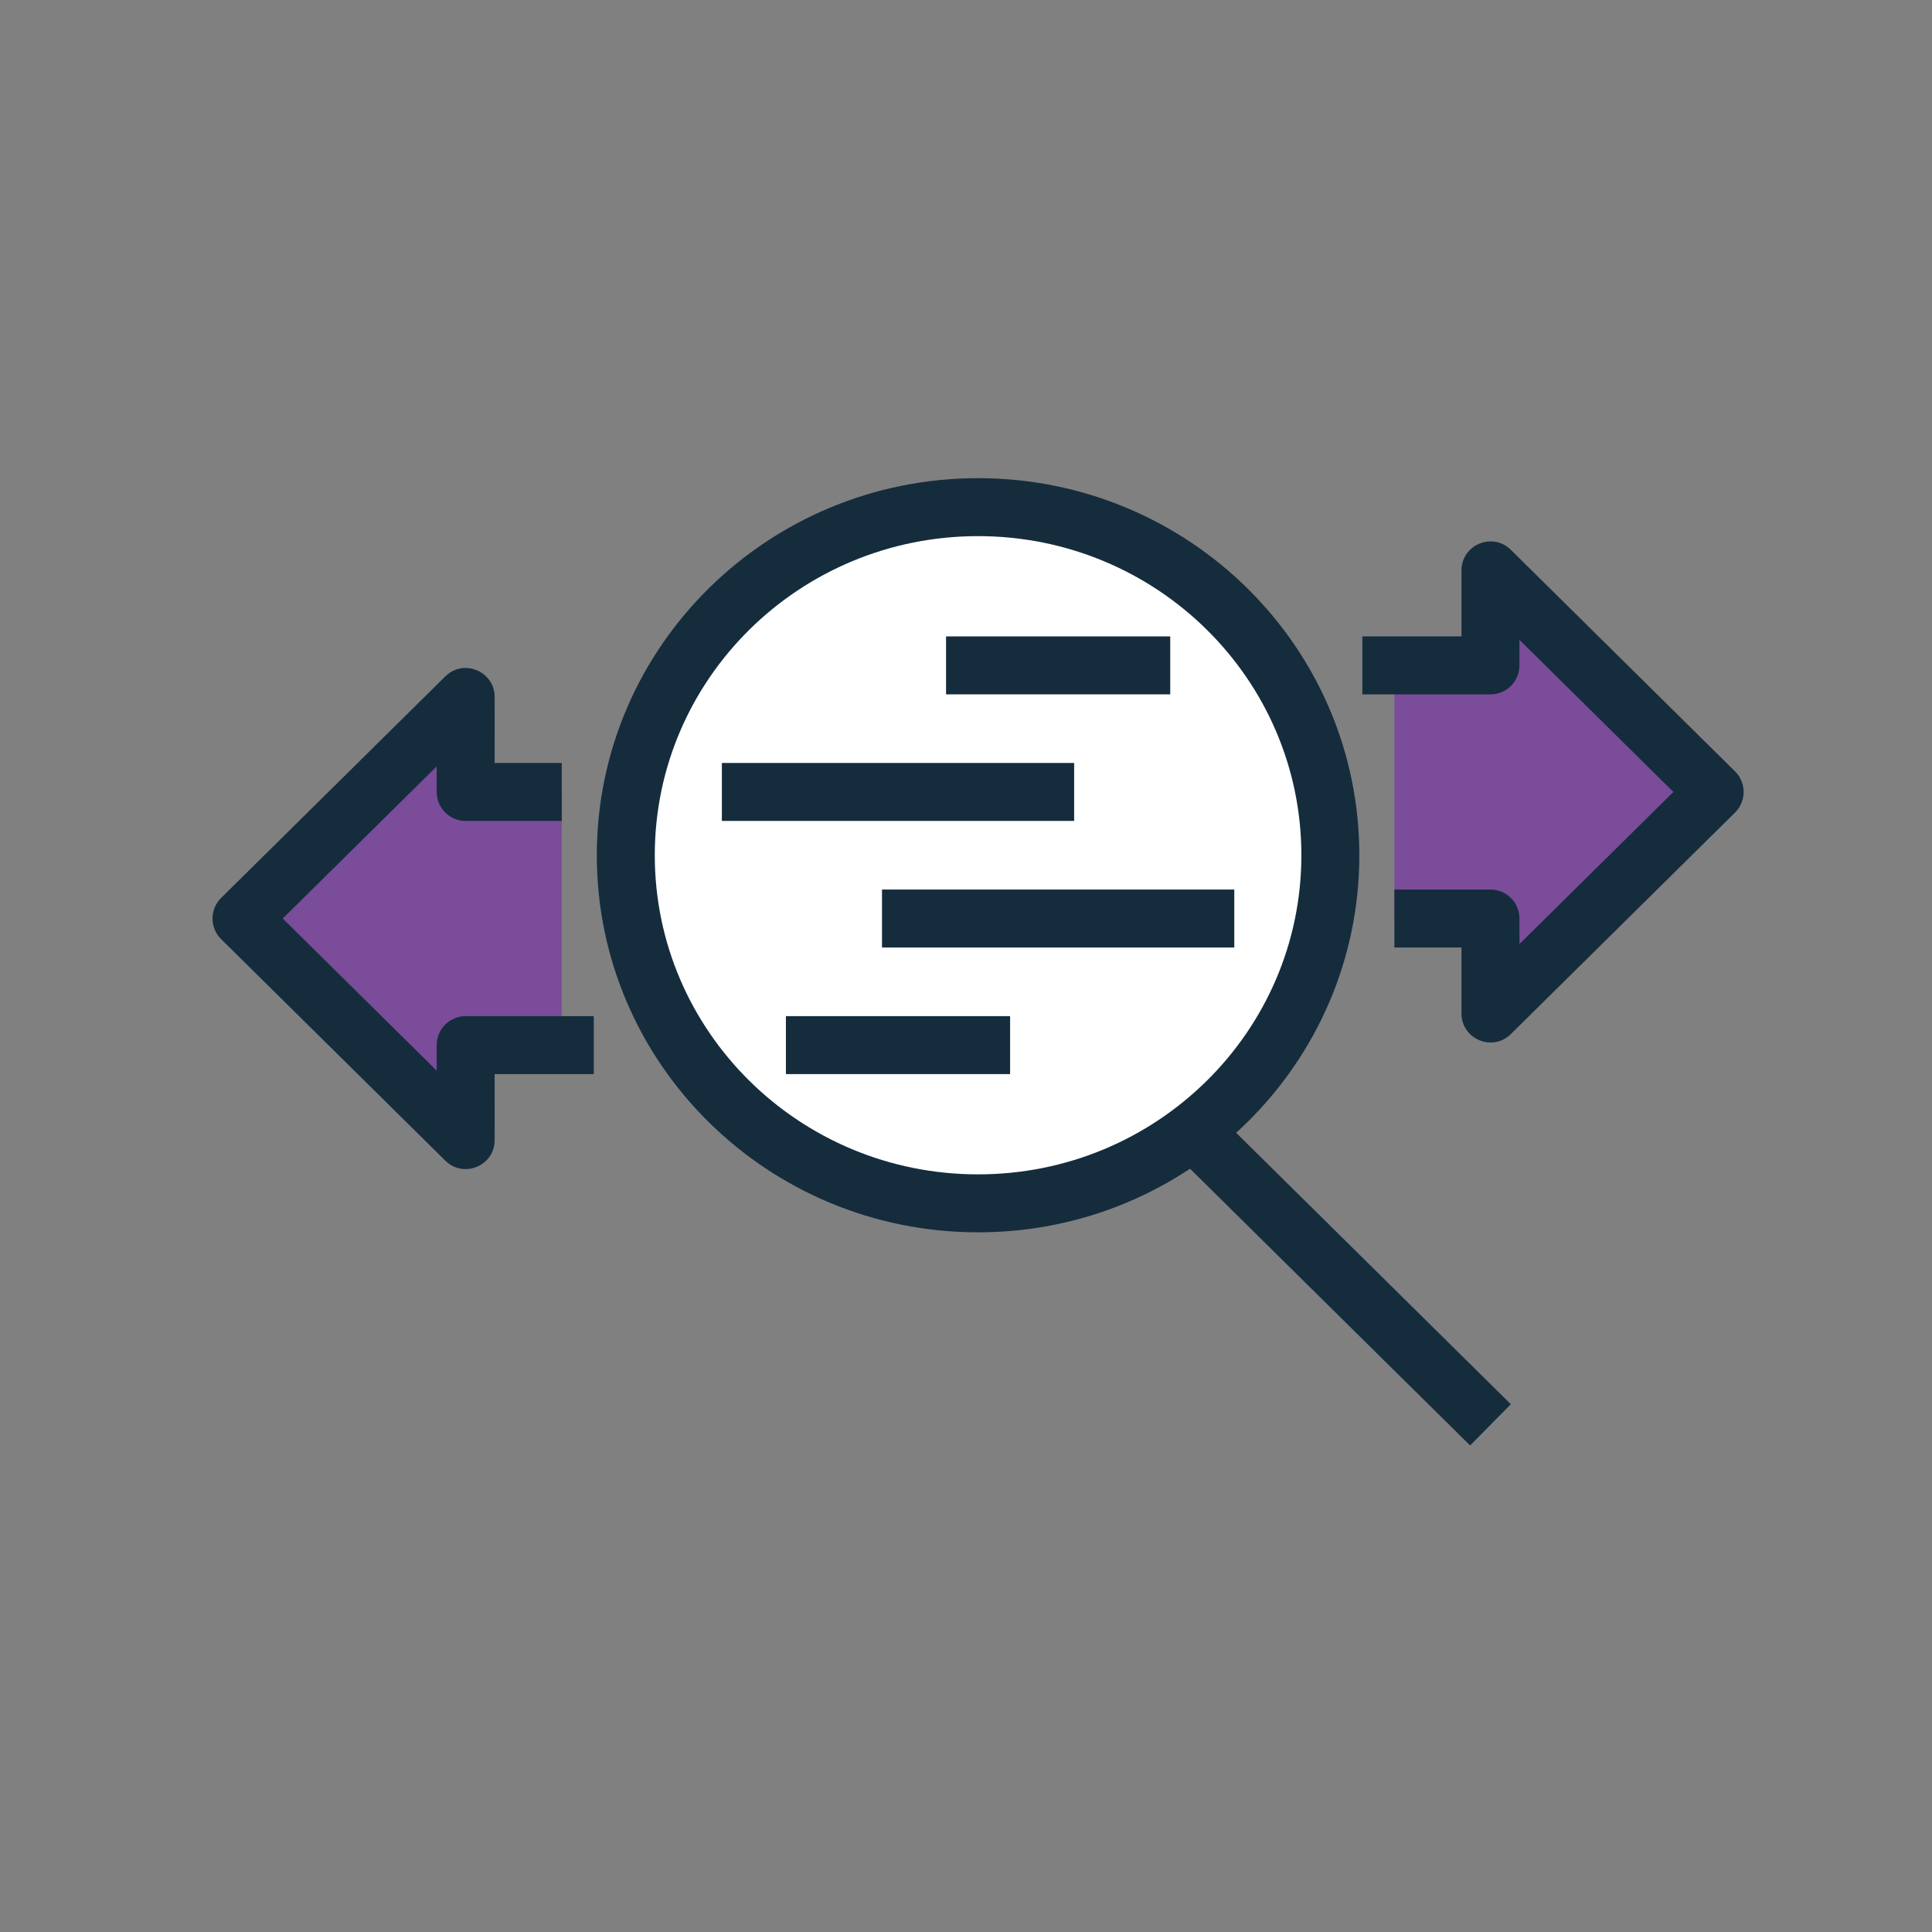<?xml version="1.0" encoding="UTF-8"?> <svg xmlns="http://www.w3.org/2000/svg" xmlns:xlink="http://www.w3.org/1999/xlink" width="80px" height="80px" viewBox="0 0 80 80" version="1.1"><rect x="0" y="0" width="80" height="80" fill="#808080" stroke="none"/><title>Icon-lens2</title><g id="Icone" stroke="none" stroke-width="1" fill="none" fill-rule="evenodd"><g id="Set-Icone---no-stroke" transform="translate(-298, -4143)"><g id="Icon-lens2" transform="translate(298, 4143)"><rect id="Rectangle" opacity="0.466" x="0" y="0" width="80" height="80"></rect><g id="Group-17" transform="translate(8.8, 19.8)"><path d="M46.287,15.614 C46.287,23.574 39.756,30.028 31.7,30.028 C23.644,30.028 17.113,23.574 17.113,15.614 C17.113,7.653 23.644,1.2 31.7,1.2 C39.756,1.2 46.287,7.653 46.287,15.614 Z" id="Stroke-1" fill="#FFFFFF"></path><path d="M31.7,0 C22.984,0 15.913,6.987 15.913,15.614 C15.913,24.24 22.984,31.228 31.7,31.228 C40.416,31.228 47.487,24.24 47.487,15.614 C47.487,6.987 40.416,0 31.7,0 Z M31.7,2.4 C39.096,2.4 45.087,8.319 45.087,15.614 C45.087,22.908 39.096,28.828 31.7,28.828 C24.304,28.828 18.313,22.908 18.313,15.614 C18.313,8.319 24.304,2.4 31.7,2.4 Z" id="Stroke-1" fill="#152C3D" fill-rule="nonzero"></path><polyline id="Stroke-3" fill="#7A4C9A" points="48.939 7.752 52.917 7.752 52.917 3.821 62.2 12.993 52.917 22.166 52.917 18.234 48.939 18.234"></polyline><polyline id="Stroke-5" fill="#7A4C9A" points="14.461 23.476 10.483 23.476 10.483 27.407 1.2 18.234 10.483 9.062 10.483 12.993 14.461 12.993"></polyline><path d="M51.717,3.821 C51.717,2.796 52.906,2.26 53.671,2.886 L53.761,2.967 L63.043,12.14 C63.487,12.578 63.517,13.276 63.132,13.749 L63.043,13.847 L53.761,23.019 C53.032,23.739 51.815,23.271 51.723,22.286 L51.717,22.166 L51.717,19.434 L48.939,19.434 L48.939,17.034 L52.917,17.034 C53.539,17.034 54.05,17.507 54.111,18.112 L54.117,18.234 L54.117,19.291 L60.492,12.993 L54.117,6.694 L54.117,7.752 C54.117,8.373 53.645,8.884 53.04,8.946 L52.917,8.952 L47.613,8.952 L47.613,6.552 L51.717,6.551 L51.717,3.821 Z" id="Stroke-3" fill="#152C3D" fill-rule="nonzero"></path><path d="M9.639,8.208 C10.368,7.488 11.585,7.957 11.677,8.942 L11.683,9.062 L11.682,11.793 L14.461,11.793 L14.461,14.193 L10.483,14.193 C9.861,14.193 9.35,13.721 9.289,13.116 L9.283,12.993 L9.282,11.935 L2.907,18.234 L9.282,24.533 L9.283,23.476 C9.283,22.855 9.755,22.344 10.36,22.282 L10.483,22.276 L15.787,22.276 L15.787,24.676 L11.682,24.675 L11.683,27.407 C11.683,28.432 10.494,28.967 9.729,28.341 L9.639,28.26 L0.357,19.088 C-0.087,18.65 -0.117,17.952 0.268,17.479 L0.357,17.381 L9.639,8.208 Z" id="Stroke-5" fill="#152C3D" fill-rule="nonzero"></path><polygon id="Stroke-7" fill="#152C3D" fill-rule="nonzero" points="41.826 26.553 53.761 38.346 52.074 40.054 40.139 28.26"></polygon><polygon id="Stroke-9" fill="#152C3D" fill-rule="nonzero" points="39.657 6.552 39.657 8.952 30.374 8.952 30.374 6.552"></polygon><polygon id="Stroke-11" fill="#152C3D" fill-rule="nonzero" points="33.026 22.276 33.026 24.676 23.743 24.676 23.743 22.276"></polygon><polygon id="Stroke-13" fill="#152C3D" fill-rule="nonzero" points="35.678 11.793 35.678 14.193 21.091 14.193 21.091 11.793"></polygon><polygon id="Stroke-15" fill="#152C3D" fill-rule="nonzero" points="42.309 17.034 42.309 19.434 27.722 19.434 27.722 17.034"></polygon></g></g></g></g></svg> 